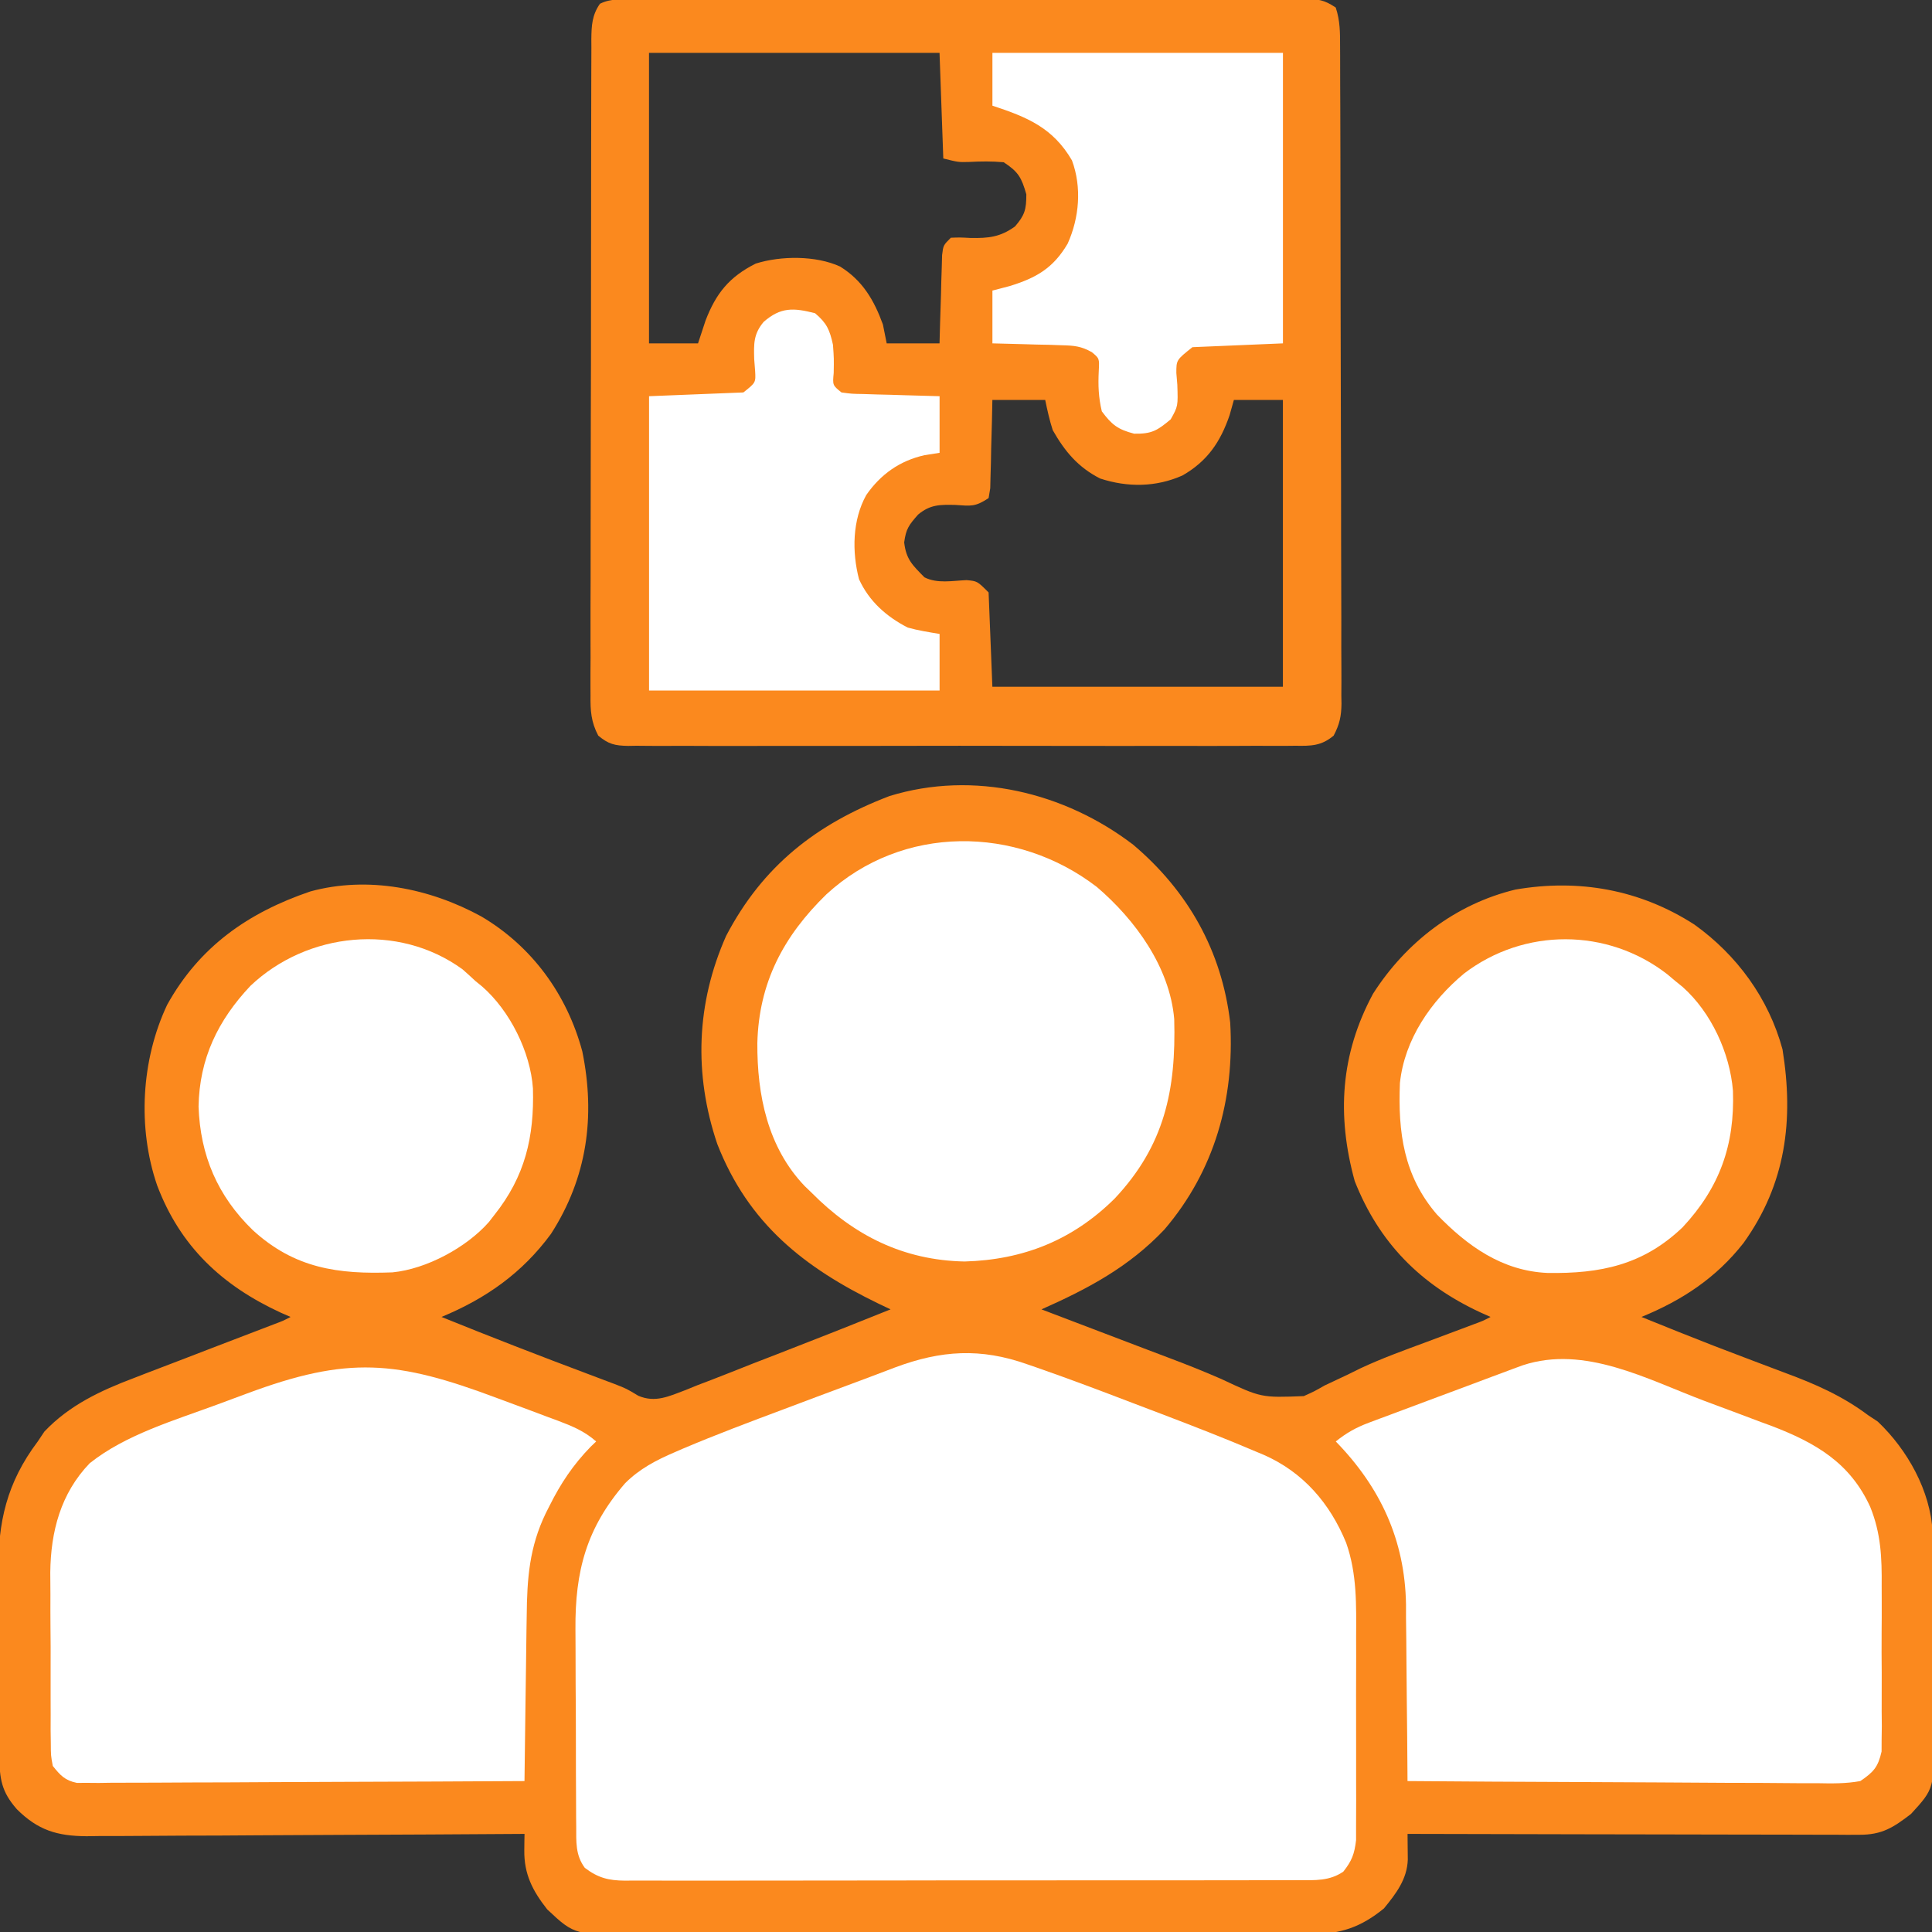 <?xml version="1.0" encoding="UTF-8"?> <svg xmlns="http://www.w3.org/2000/svg" width="40" height="40" viewBox="0 0 40 40" fill="none"><rect x="0" y="0" width="40" height="40" fill="#333333" stroke="none"/><g clip-path="url(#clip0_99_3653)"><path d="M23.463 17.49C24.598 18.451 25.296 19.689 25.47 21.172C25.562 22.756 25.147 24.24 24.107 25.457C23.374 26.231 22.526 26.682 21.563 27.109C21.654 27.144 21.745 27.178 21.838 27.214C23.534 27.86 23.534 27.86 23.75 27.942C23.895 27.998 24.04 28.052 24.186 28.107C24.557 28.246 24.923 28.392 25.287 28.551C26.113 28.939 26.113 28.939 26.993 28.905C27.211 28.807 27.211 28.807 27.423 28.686C27.585 28.609 27.748 28.532 27.911 28.456C28.038 28.394 28.038 28.394 28.166 28.33C28.611 28.122 29.07 27.956 29.53 27.786C29.774 27.696 30.018 27.604 30.262 27.512C30.343 27.481 30.425 27.451 30.509 27.419C30.7 27.349 30.7 27.349 30.86 27.266C30.79 27.234 30.72 27.203 30.648 27.171C29.412 26.597 28.553 25.732 28.048 24.453C27.674 23.095 27.752 21.828 28.427 20.575C29.105 19.512 30.136 18.717 31.373 18.418C32.686 18.191 33.954 18.417 35.079 19.141C35.962 19.773 36.619 20.671 36.905 21.726C37.141 23.191 36.976 24.512 36.097 25.736C35.529 26.459 34.832 26.918 33.985 27.266C34.195 27.35 34.405 27.435 34.615 27.52C34.683 27.547 34.75 27.574 34.82 27.602C35.267 27.781 35.715 27.955 36.166 28.124C36.328 28.186 36.49 28.247 36.652 28.308C36.758 28.349 36.864 28.388 36.97 28.428C37.587 28.656 38.144 28.901 38.673 29.297C38.774 29.364 38.774 29.364 38.878 29.433C39.49 30.014 39.971 30.868 40.012 31.723C40.014 31.863 40.014 31.863 40.015 32.006C40.015 32.058 40.016 32.109 40.016 32.163C40.018 32.333 40.019 32.504 40.02 32.675C40.02 32.733 40.02 32.792 40.02 32.852C40.022 33.162 40.023 33.471 40.024 33.781C40.025 34.1 40.028 34.419 40.031 34.738C40.033 34.984 40.033 35.23 40.033 35.476C40.034 35.593 40.035 35.711 40.036 35.828C40.05 37.026 40.05 37.026 39.566 37.555C39.2 37.837 38.965 37.988 38.499 37.987C38.416 37.988 38.334 37.988 38.248 37.988C38.158 37.988 38.068 37.987 37.975 37.986C37.832 37.986 37.832 37.986 37.686 37.986C37.425 37.986 37.164 37.986 36.903 37.984C36.631 37.983 36.358 37.983 36.085 37.983C35.568 37.983 35.052 37.981 34.535 37.98C33.947 37.978 33.359 37.977 32.771 37.977C31.561 37.975 30.351 37.972 29.142 37.969C29.142 38.017 29.143 38.066 29.143 38.116C29.144 38.179 29.144 38.243 29.145 38.308C29.145 38.371 29.146 38.434 29.147 38.499C29.134 38.906 28.903 39.206 28.653 39.512C28.18 39.898 27.753 40.047 27.147 40.041C27.083 40.041 27.019 40.042 26.953 40.042C26.74 40.044 26.527 40.044 26.313 40.043C26.16 40.044 26.006 40.044 25.853 40.045C25.437 40.047 25.021 40.047 24.605 40.047C24.257 40.047 23.909 40.048 23.562 40.048C22.741 40.05 21.921 40.05 21.1 40.049C20.255 40.048 19.409 40.05 18.564 40.054C17.837 40.056 17.11 40.057 16.383 40.057C15.949 40.056 15.516 40.057 15.082 40.059C14.674 40.061 14.266 40.061 13.858 40.059C13.709 40.058 13.559 40.059 13.41 40.06C11.904 40.072 11.904 40.072 11.329 39.531C11.027 39.148 10.848 38.801 10.855 38.306C10.856 38.242 10.857 38.179 10.857 38.114C10.859 38.042 10.859 38.042 10.86 37.969C10.81 37.969 10.761 37.969 10.71 37.97C9.497 37.978 8.285 37.985 7.073 37.989C6.487 37.991 5.9 37.994 5.314 37.998C4.803 38.002 4.292 38.005 3.781 38.005C3.51 38.006 3.24 38.007 2.969 38.01C2.667 38.013 2.364 38.013 2.062 38.013C1.973 38.014 1.884 38.016 1.792 38.017C1.181 38.013 0.784 37.892 0.348 37.457C0.033 37.098 -0.009 36.834 -0.013 36.368C-0.014 36.292 -0.014 36.292 -0.015 36.214C-0.016 36.044 -0.017 35.875 -0.018 35.706C-0.018 35.648 -0.018 35.59 -0.019 35.53C-0.02 35.222 -0.021 34.914 -0.022 34.606C-0.023 34.29 -0.026 33.974 -0.029 33.658C-0.031 33.413 -0.032 33.168 -0.032 32.923C-0.032 32.807 -0.033 32.691 -0.035 32.575C-0.047 31.517 0.14 30.696 0.782 29.844C0.827 29.776 0.872 29.708 0.919 29.639C1.435 29.094 2.082 28.791 2.774 28.53C2.857 28.498 2.94 28.466 3.026 28.432C3.293 28.329 3.561 28.227 3.829 28.125C4.02 28.051 4.211 27.978 4.402 27.904C4.83 27.739 5.258 27.575 5.687 27.412C5.86 27.347 5.86 27.347 6.016 27.266C5.948 27.236 5.88 27.206 5.81 27.176C4.604 26.619 3.733 25.812 3.253 24.541C2.843 23.348 2.924 21.939 3.461 20.803C4.13 19.596 5.14 18.894 6.423 18.457C7.617 18.13 8.9 18.391 9.965 18.974C11.015 19.593 11.74 20.591 12.056 21.768C12.331 23.114 12.156 24.384 11.407 25.547C10.811 26.357 10.065 26.882 9.141 27.266C10.154 27.677 11.172 28.071 12.195 28.455C12.334 28.508 12.334 28.508 12.476 28.561C12.558 28.592 12.64 28.623 12.724 28.654C12.97 28.75 12.97 28.75 13.216 28.898C13.567 29.048 13.849 28.909 14.19 28.781C14.275 28.746 14.36 28.712 14.448 28.676C14.582 28.625 14.582 28.625 14.719 28.573C15.004 28.463 15.288 28.35 15.572 28.237C15.762 28.163 15.953 28.09 16.143 28.016C16.91 27.719 17.675 27.416 18.438 27.109C18.357 27.07 18.276 27.032 18.192 26.992C16.646 26.243 15.493 25.331 14.85 23.684C14.362 22.241 14.414 20.772 15.034 19.376C15.792 17.928 16.898 17.061 18.417 16.481C20.159 15.945 22.045 16.405 23.463 17.49Z" fill="#FB891E"></path><path d="M13.158 -0.01C13.249 -0.011 13.249 -0.011 13.341 -0.011C13.546 -0.011 13.75 -0.011 13.954 -0.011C14.1 -0.012 14.246 -0.012 14.391 -0.012C14.789 -0.013 15.186 -0.013 15.583 -0.013C15.914 -0.013 16.245 -0.013 16.576 -0.014C17.357 -0.014 18.137 -0.015 18.918 -0.014C19.724 -0.014 20.531 -0.015 21.337 -0.016C22.029 -0.017 22.72 -0.018 23.412 -0.018C23.825 -0.018 24.238 -0.018 24.652 -0.019C25.041 -0.02 25.429 -0.02 25.818 -0.019C25.961 -0.019 26.104 -0.019 26.247 -0.02C26.441 -0.02 26.636 -0.02 26.83 -0.019C26.916 -0.02 26.916 -0.02 27.003 -0.021C27.29 -0.019 27.409 -0.008 27.655 0.156C27.747 0.433 27.745 0.683 27.745 0.971C27.745 1.03 27.745 1.09 27.746 1.151C27.747 1.352 27.747 1.552 27.747 1.752C27.748 1.895 27.748 2.039 27.749 2.182C27.75 2.572 27.751 2.962 27.752 3.352C27.752 3.595 27.753 3.838 27.753 4.082C27.755 4.843 27.756 5.605 27.756 6.366C27.757 7.245 27.759 8.125 27.762 9.004C27.765 9.684 27.766 10.363 27.766 11.042C27.766 11.448 27.767 11.854 27.769 12.26C27.771 12.642 27.771 13.024 27.77 13.406C27.77 13.546 27.771 13.686 27.772 13.826C27.773 14.018 27.773 14.209 27.771 14.4C27.772 14.456 27.773 14.511 27.774 14.568C27.771 14.829 27.734 14.998 27.612 15.23C27.356 15.445 27.143 15.445 26.822 15.44C26.731 15.441 26.731 15.441 26.638 15.442C26.435 15.444 26.231 15.442 26.028 15.441C25.882 15.442 25.736 15.442 25.59 15.443C25.194 15.445 24.798 15.444 24.402 15.443C23.988 15.442 23.574 15.443 23.16 15.444C22.464 15.444 21.768 15.443 21.073 15.442C20.268 15.44 19.463 15.44 18.659 15.442C17.968 15.444 17.278 15.444 16.587 15.443C16.175 15.443 15.762 15.443 15.35 15.444C14.962 15.445 14.574 15.444 14.186 15.442C14.044 15.441 13.901 15.442 13.759 15.443C13.565 15.444 13.37 15.442 13.176 15.44C13.12 15.441 13.063 15.442 13.005 15.443C12.73 15.438 12.598 15.408 12.386 15.23C12.237 14.947 12.222 14.713 12.226 14.4C12.226 14.341 12.225 14.281 12.225 14.219C12.224 14.019 12.225 13.819 12.227 13.62C12.226 13.476 12.226 13.333 12.226 13.189C12.225 12.8 12.226 12.41 12.228 12.021C12.229 11.613 12.229 11.206 12.229 10.798C12.229 10.114 12.23 9.43 12.232 8.746C12.235 7.955 12.236 7.163 12.236 6.372C12.236 5.611 12.236 4.85 12.238 4.089C12.238 3.765 12.239 3.441 12.239 3.117C12.239 2.736 12.24 2.355 12.241 1.973C12.242 1.833 12.242 1.693 12.242 1.553C12.242 1.362 12.243 1.171 12.244 0.98C12.243 0.925 12.243 0.869 12.243 0.812C12.246 0.53 12.257 0.313 12.421 0.078C12.656 -0.04 12.899 -0.011 13.158 -0.01ZM13.437 1.094C13.437 3.079 13.437 5.064 13.437 7.109C13.772 7.109 14.107 7.109 14.452 7.109C14.53 6.875 14.53 6.875 14.608 6.636C14.826 6.068 15.103 5.73 15.647 5.457C16.166 5.294 16.891 5.288 17.392 5.518C17.857 5.805 18.097 6.214 18.28 6.719C18.306 6.848 18.332 6.977 18.358 7.109C18.719 7.109 19.08 7.109 19.452 7.109C19.458 6.892 19.458 6.892 19.464 6.671C19.47 6.482 19.476 6.293 19.482 6.104C19.484 6.008 19.486 5.912 19.489 5.814C19.492 5.723 19.495 5.632 19.498 5.538C19.502 5.411 19.502 5.411 19.505 5.282C19.53 5.078 19.53 5.078 19.686 4.922C19.873 4.915 19.873 4.915 20.097 4.927C20.465 4.933 20.707 4.91 21.015 4.688C21.218 4.452 21.249 4.336 21.249 4.023C21.15 3.678 21.084 3.556 20.78 3.359C20.538 3.337 20.308 3.34 20.065 3.353C19.843 3.359 19.843 3.359 19.53 3.281C19.505 2.559 19.479 1.838 19.452 1.094C17.467 1.094 15.482 1.094 13.437 1.094ZM20.546 8.281C20.543 8.426 20.54 8.571 20.537 8.72C20.532 8.909 20.527 9.098 20.521 9.287C20.52 9.383 20.518 9.478 20.516 9.577C20.513 9.668 20.511 9.759 20.508 9.853C20.506 9.937 20.504 10.021 20.502 10.108C20.49 10.176 20.479 10.243 20.468 10.312C20.191 10.497 20.102 10.476 19.779 10.454C19.459 10.447 19.258 10.445 19.008 10.654C18.816 10.872 18.758 10.948 18.72 11.23C18.761 11.584 18.893 11.701 19.14 11.953C19.409 12.088 19.716 12.023 20.011 12.011C20.233 12.031 20.233 12.031 20.468 12.266C20.494 12.91 20.519 13.555 20.546 14.219C22.531 14.219 24.516 14.219 26.561 14.219C26.561 12.259 26.561 10.3 26.561 8.281C26.226 8.281 25.891 8.281 25.546 8.281C25.502 8.436 25.502 8.436 25.458 8.594C25.268 9.15 24.998 9.548 24.482 9.844C23.933 10.088 23.346 10.093 22.777 9.907C22.321 9.675 22.047 9.348 21.796 8.906C21.729 8.699 21.684 8.495 21.64 8.281C21.279 8.281 20.918 8.281 20.546 8.281Z" fill="#FB891E"></path><path d="M21.267 28.246C21.327 28.266 21.387 28.287 21.448 28.308C22.127 28.544 22.799 28.798 23.47 29.055C23.681 29.136 23.892 29.216 24.104 29.296C24.744 29.54 25.381 29.788 26.011 30.057C26.061 30.078 26.11 30.099 26.162 30.12C26.98 30.478 27.537 31.126 27.871 31.943C28.098 32.587 28.08 33.232 28.077 33.905C28.077 34.033 28.078 34.16 28.078 34.288C28.078 34.554 28.078 34.82 28.076 35.086C28.075 35.426 28.076 35.766 28.077 36.106C28.078 36.369 28.078 36.632 28.077 36.895C28.077 37.02 28.077 37.146 28.078 37.271C28.078 37.446 28.078 37.621 28.076 37.797C28.076 37.896 28.076 37.996 28.076 38.098C28.043 38.382 27.989 38.527 27.812 38.75C27.526 38.946 27.228 38.928 26.895 38.927C26.833 38.927 26.772 38.927 26.709 38.928C26.504 38.928 26.298 38.928 26.093 38.928C25.946 38.928 25.799 38.928 25.651 38.929C25.251 38.93 24.851 38.93 24.451 38.93C24.118 38.93 23.784 38.93 23.45 38.93C22.663 38.931 21.876 38.931 21.088 38.931C20.276 38.93 19.463 38.931 18.651 38.933C17.953 38.934 17.256 38.935 16.559 38.935C16.142 38.934 15.725 38.935 15.309 38.936C14.917 38.937 14.525 38.937 14.134 38.936C13.99 38.935 13.846 38.936 13.702 38.936C13.506 38.937 13.31 38.936 13.113 38.935C13.056 38.936 12.999 38.937 12.941 38.937C12.598 38.934 12.383 38.88 12.108 38.672C11.911 38.405 11.931 38.132 11.93 37.808C11.929 37.753 11.928 37.698 11.928 37.642C11.927 37.46 11.926 37.279 11.926 37.097C11.925 36.97 11.925 36.843 11.924 36.716C11.924 36.45 11.923 36.184 11.923 35.917C11.923 35.578 11.921 35.239 11.918 34.9C11.917 34.638 11.916 34.375 11.916 34.113C11.916 33.988 11.916 33.863 11.914 33.738C11.904 32.531 12.14 31.636 12.942 30.709C13.244 30.408 13.585 30.231 13.973 30.065C14.027 30.042 14.081 30.018 14.136 29.994C14.824 29.702 15.523 29.44 16.223 29.178C16.454 29.092 16.686 29.005 16.917 28.917C17.281 28.78 17.646 28.644 18.01 28.509C18.184 28.444 18.358 28.378 18.532 28.311C19.484 27.955 20.305 27.904 21.267 28.246Z" fill="white"></path><path d="M10.3 28.949C10.514 29.029 10.728 29.108 10.942 29.187C11.079 29.238 11.216 29.29 11.352 29.341C11.416 29.364 11.479 29.388 11.545 29.412C11.844 29.525 12.1 29.629 12.343 29.844C12.287 29.898 12.287 29.898 12.229 29.953C11.865 30.328 11.608 30.713 11.377 31.177C11.351 31.228 11.324 31.28 11.298 31.333C10.959 32.036 10.912 32.684 10.905 33.457C10.903 33.555 10.902 33.653 10.9 33.754C10.896 34.012 10.893 34.27 10.89 34.529C10.887 34.793 10.883 35.058 10.879 35.322C10.872 35.84 10.865 36.357 10.859 36.875C9.632 36.882 8.405 36.888 7.178 36.891C6.608 36.893 6.038 36.895 5.468 36.898C4.972 36.901 4.475 36.904 3.978 36.904C3.715 36.905 3.452 36.906 3.19 36.908C2.896 36.91 2.603 36.91 2.309 36.91C2.222 36.911 2.134 36.913 2.045 36.914C1.965 36.913 1.885 36.913 1.802 36.912C1.733 36.913 1.663 36.913 1.592 36.913C1.344 36.862 1.25 36.758 1.093 36.562C1.053 36.347 1.053 36.347 1.052 36.097C1.05 36.003 1.049 35.909 1.048 35.812C1.048 35.711 1.049 35.61 1.049 35.505C1.049 35.399 1.048 35.293 1.048 35.188C1.047 34.965 1.047 34.743 1.048 34.521C1.05 34.239 1.048 33.956 1.045 33.674C1.043 33.455 1.043 33.236 1.044 33.017C1.044 32.863 1.043 32.709 1.041 32.555C1.05 31.711 1.256 30.919 1.857 30.295C2.595 29.705 3.611 29.407 4.486 29.084C4.692 29.009 4.898 28.932 5.103 28.855C7.203 28.071 8.212 28.164 10.3 28.949Z" fill="white"></path><path d="M35.286 29.003C35.523 29.092 35.76 29.18 35.997 29.268C36.15 29.325 36.303 29.383 36.456 29.441C36.526 29.466 36.595 29.492 36.667 29.518C37.587 29.869 38.304 30.283 38.721 31.199C38.944 31.749 38.963 32.251 38.958 32.839C38.958 32.944 38.959 33.048 38.959 33.153C38.96 33.37 38.959 33.587 38.957 33.804C38.955 34.082 38.956 34.359 38.959 34.637C38.96 34.904 38.959 35.17 38.958 35.437C38.959 35.536 38.96 35.636 38.961 35.738C38.959 35.83 38.958 35.922 38.957 36.018C38.956 36.099 38.956 36.179 38.956 36.263C38.883 36.586 38.791 36.688 38.516 36.875C38.214 36.931 37.917 36.925 37.611 36.919C37.519 36.92 37.428 36.92 37.333 36.92C37.031 36.919 36.729 36.916 36.427 36.913C36.217 36.913 36.007 36.912 35.798 36.912C35.303 36.91 34.807 36.907 34.312 36.903C33.748 36.899 33.184 36.897 32.62 36.895C31.46 36.891 30.3 36.884 29.141 36.875C29.14 36.822 29.14 36.768 29.14 36.713C29.137 36.204 29.132 35.695 29.126 35.186C29.123 34.924 29.121 34.663 29.119 34.401C29.118 34.099 29.114 33.797 29.11 33.495C29.11 33.403 29.11 33.311 29.11 33.216C29.087 31.883 28.578 30.791 27.656 29.844C27.876 29.666 28.078 29.554 28.342 29.455C28.416 29.427 28.49 29.399 28.566 29.371C28.645 29.341 28.724 29.312 28.806 29.282C28.888 29.251 28.97 29.22 29.054 29.189C29.227 29.124 29.4 29.06 29.573 28.995C29.838 28.897 30.102 28.798 30.367 28.699C30.535 28.636 30.703 28.573 30.871 28.51C30.95 28.481 31.029 28.451 31.111 28.421C31.185 28.393 31.259 28.366 31.335 28.337C31.4 28.313 31.465 28.289 31.532 28.265C32.811 27.846 34.098 28.555 35.286 29.003Z" fill="white"></path><path d="M22.707 18.362C23.503 19.041 24.219 20.023 24.311 21.1C24.351 22.571 24.11 23.718 23.077 24.816C22.209 25.675 21.187 26.084 19.971 26.118C18.703 26.093 17.679 25.58 16.797 24.688C16.73 24.623 16.73 24.623 16.661 24.557C15.892 23.754 15.674 22.666 15.68 21.597C15.711 20.346 16.22 19.382 17.11 18.516C18.684 17.067 21.042 17.084 22.707 18.362Z" fill="white"></path><path d="M9.575 20.068C9.666 20.148 9.756 20.229 9.844 20.312C9.913 20.368 9.913 20.368 9.983 20.425C10.556 20.926 10.982 21.778 11.034 22.536C11.062 23.54 10.872 24.355 10.234 25.156C10.178 25.228 10.178 25.228 10.121 25.302C9.658 25.827 8.83 26.275 8.124 26.343C6.999 26.386 6.098 26.26 5.234 25.469C4.503 24.76 4.146 23.922 4.111 22.91C4.128 21.918 4.512 21.124 5.186 20.41C6.359 19.298 8.24 19.098 9.575 20.068Z" fill="white"></path><path d="M34.517 20.169C34.574 20.216 34.63 20.264 34.687 20.312C34.738 20.353 34.788 20.394 34.84 20.436C35.431 20.964 35.815 21.802 35.879 22.584C35.918 23.707 35.603 24.587 34.838 25.408C34.019 26.193 33.132 26.372 32.04 26.355C31.102 26.314 30.384 25.8 29.751 25.146C29.06 24.345 28.942 23.439 28.984 22.422C29.079 21.517 29.629 20.724 30.312 20.156C31.555 19.206 33.279 19.209 34.517 20.169Z" fill="white"></path><path d="M16.875 6.485C17.119 6.692 17.177 6.827 17.246 7.139C17.266 7.422 17.266 7.422 17.261 7.72C17.237 7.976 17.237 7.976 17.422 8.125C17.634 8.154 17.634 8.154 17.881 8.158C17.973 8.161 18.064 8.164 18.158 8.167C18.301 8.17 18.301 8.17 18.447 8.174C18.543 8.177 18.64 8.18 18.739 8.183C18.977 8.191 19.215 8.197 19.453 8.203C19.453 8.59 19.453 8.977 19.453 9.375C19.35 9.391 19.247 9.407 19.141 9.424C18.629 9.539 18.234 9.818 17.935 10.249C17.647 10.766 17.637 11.423 17.785 11.992C17.993 12.448 18.352 12.767 18.794 12.993C19.01 13.054 19.232 13.088 19.453 13.125C19.453 13.512 19.453 13.899 19.453 14.297C17.468 14.297 15.483 14.297 13.438 14.297C13.438 12.286 13.438 10.275 13.438 8.203C14.404 8.165 14.404 8.165 15.391 8.125C15.648 7.921 15.648 7.921 15.634 7.679C15.628 7.599 15.622 7.519 15.615 7.437C15.606 7.116 15.6 6.916 15.81 6.665C16.163 6.355 16.43 6.371 16.875 6.485Z" fill="white"></path><path d="M20.547 1.094C22.532 1.094 24.517 1.094 26.562 1.094C26.562 3.079 26.562 5.064 26.562 7.109C25.944 7.135 25.325 7.161 24.688 7.188C24.355 7.453 24.355 7.453 24.355 7.722C24.362 7.802 24.368 7.882 24.375 7.964C24.39 8.41 24.39 8.41 24.238 8.682C23.962 8.912 23.85 8.986 23.481 8.979C23.143 8.891 23.02 8.796 22.812 8.516C22.742 8.222 22.734 7.977 22.749 7.676C22.762 7.421 22.762 7.421 22.605 7.291C22.383 7.166 22.235 7.154 21.981 7.148C21.856 7.143 21.856 7.143 21.728 7.139C21.641 7.137 21.554 7.136 21.465 7.134C21.377 7.131 21.289 7.128 21.198 7.126C20.981 7.119 20.764 7.114 20.547 7.109C20.547 6.748 20.547 6.388 20.547 6.016C20.665 5.985 20.782 5.954 20.903 5.923C21.456 5.753 21.807 5.551 22.105 5.044C22.346 4.507 22.4 3.878 22.194 3.321C21.799 2.643 21.265 2.424 20.547 2.188C20.547 1.827 20.547 1.466 20.547 1.094Z" fill="white"></path></g><defs><clipPath id="clip0_99_3653"><rect width="40" height="40" fill="white"></rect></clipPath></defs></svg> 